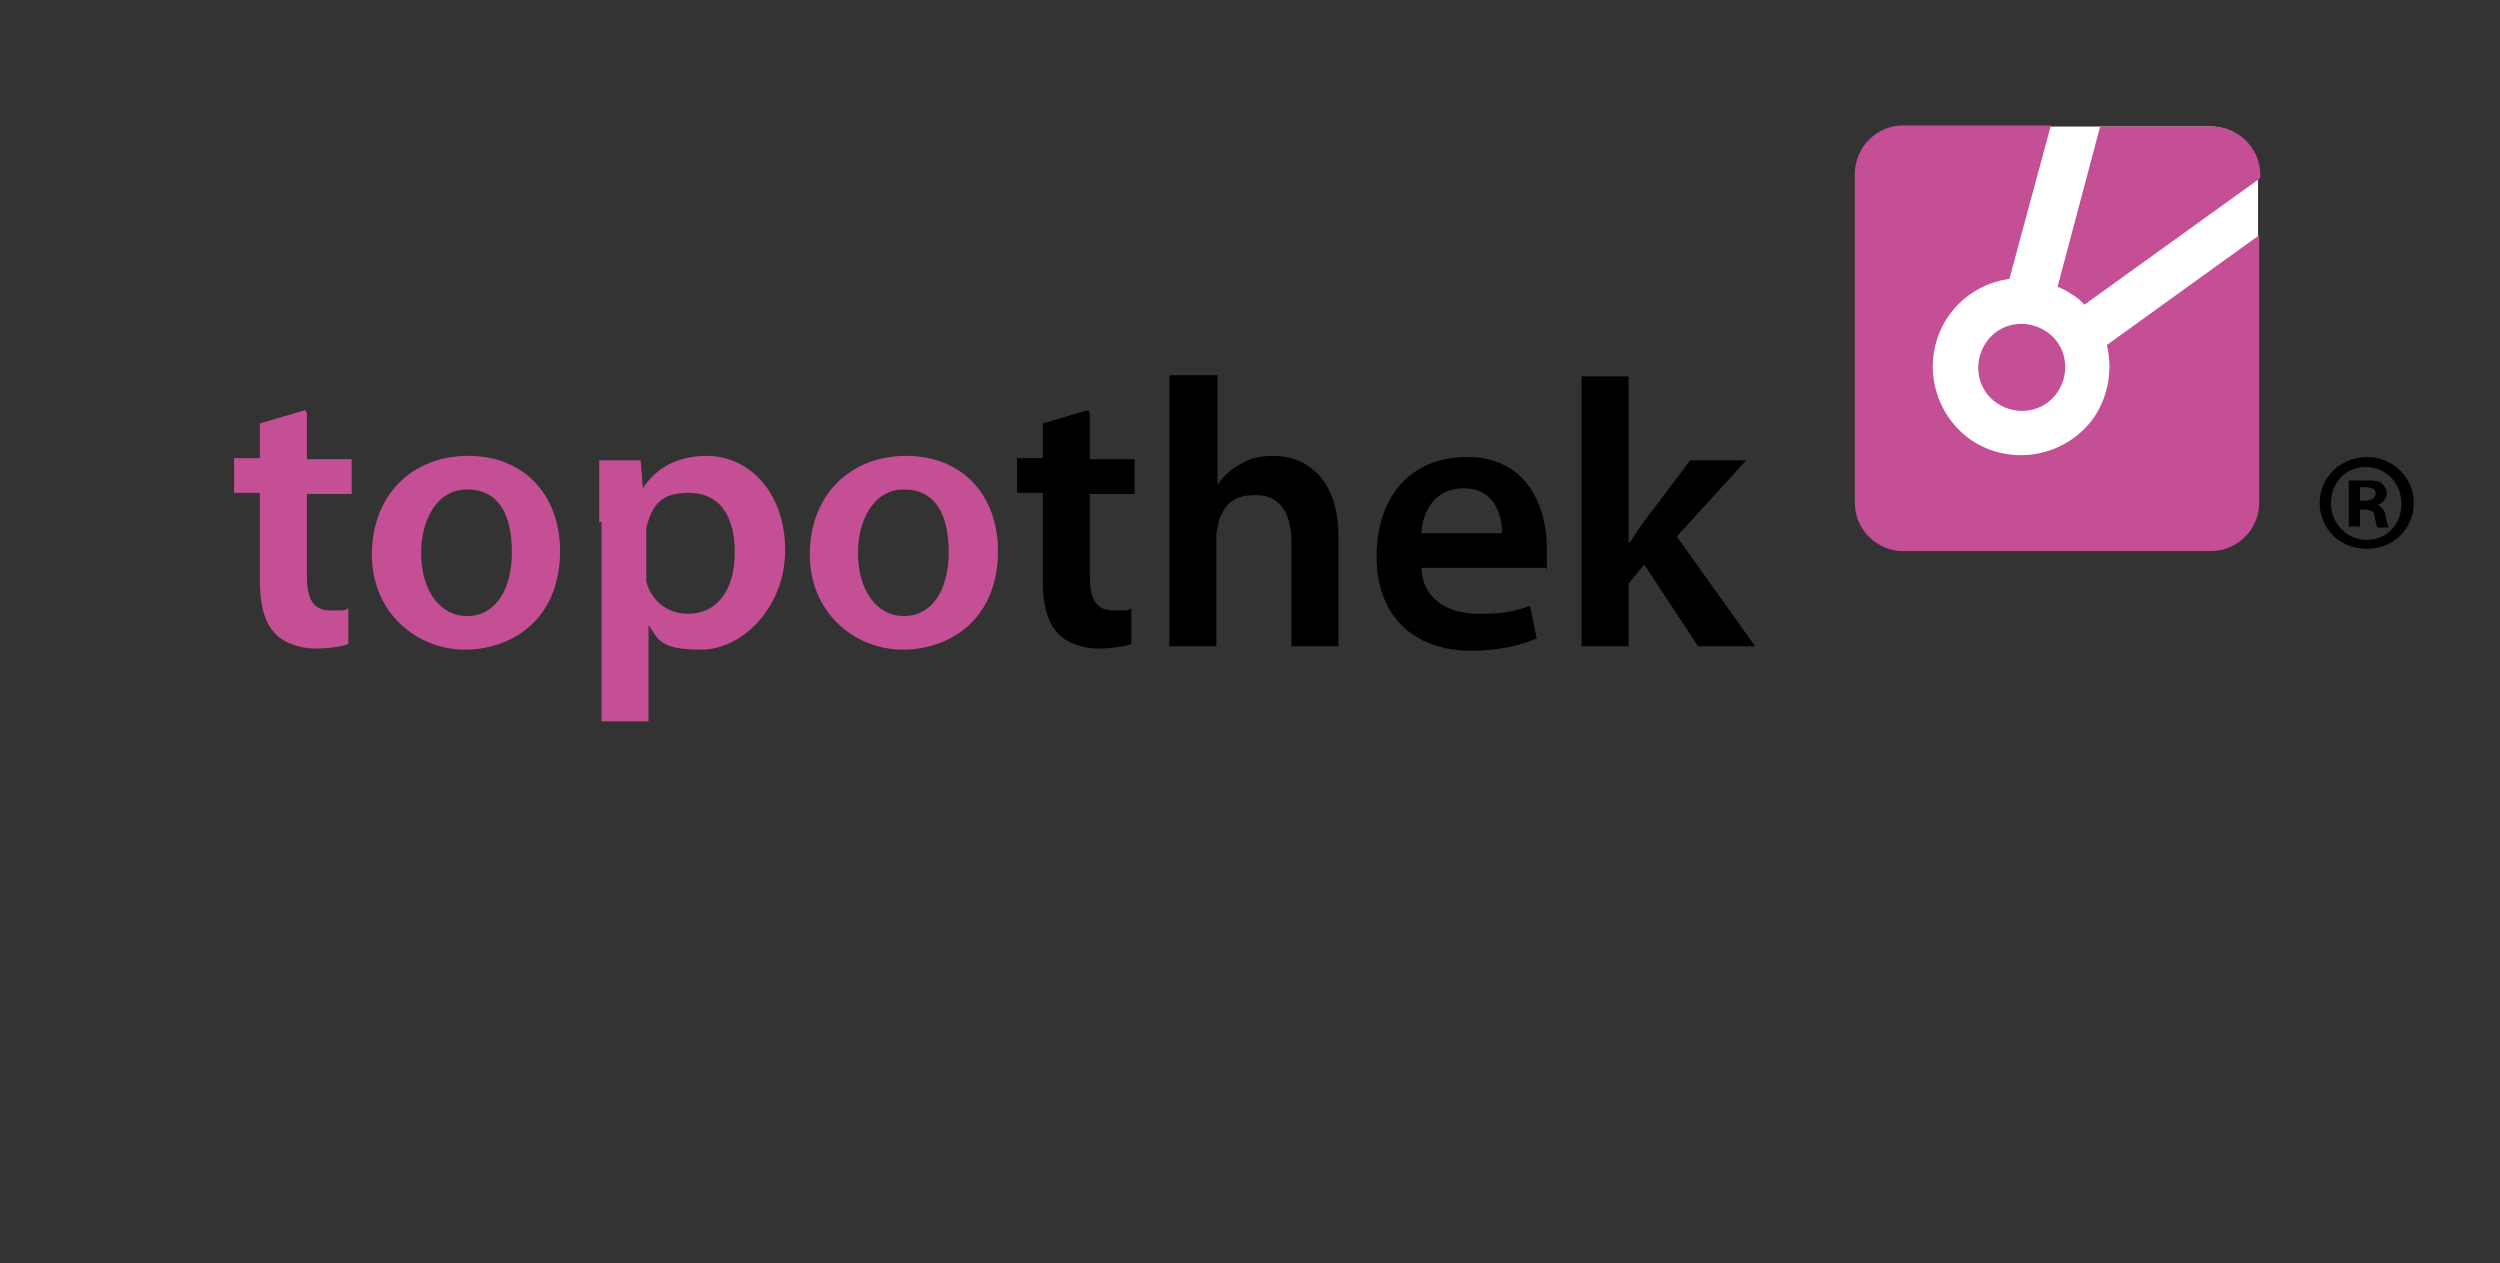 <?xml version="1.0" encoding="UTF-8"?>
<svg id="Ebene_1" xmlns="http://www.w3.org/2000/svg" version="1.1" viewBox="0 0 223.2 112.8">
  <rect x="0" y="0" width="223.2" height="112.8" fill="#333333" stroke="none"/>
  <!-- Generator: Adobe Illustrator 29.7.1, SVG Export Plug-In . SVG Version: 2.1.1 Build 8)  -->
  <defs>
    <style>
      .st0 {
        fill: #fff;
      }

      .st1 {
        fill: #c54f94;
      }
    </style>
  </defs>
  <path class="st1" d="M27.4,36.8v4.2h4v3.1h-4v7.3c0,2,.5,3.1,2.1,3.1s1.2,0,1.6-.2v3.2c-.5.2-1.7.4-3,.4s-2.8-.5-3.6-1.4c-.9-1-1.3-2.5-1.3-4.7v-7.8h-2.3v-3.1h2.3v-3.1l4.1-1.2v.2Z"/>
  <path class="st1" d="M50,49.2c0,6.1-4.3,8.8-8.5,8.8s-8.3-3.2-8.3-8.5,3.6-8.8,8.6-8.8,8.2,3.5,8.2,8.5ZM37.6,49.4c0,3.2,1.6,5.6,4.1,5.6s4-2.3,4-5.7-1.2-5.6-4-5.6-4.1,2.9-4.1,5.6h0Z"/>
  <path class="st1" d="M53.5,46.6c0-2.2,0-3.9,0-5.5h3.7l.2,2.5h0c1.2-1.9,3.2-2.9,5.7-2.9,3.8,0,7,3.3,7,8.4s-3.8,8.9-7.5,8.9-3.8-.9-4.7-2.2h0v8.6h-4.2v-17.8h0ZM57.7,50.7c0,.4,0,.8,0,1.2.4,1.7,1.9,2.9,3.7,2.9,2.7,0,4.2-2.2,4.2-5.5s-1.4-5.3-4.1-5.3-3.3,1.3-3.8,3.1c0,.3,0,.7,0,1.1v2.5Z"/>
  <path class="st1" d="M89.1,49.2c0,6.1-4.3,8.8-8.5,8.8s-8.3-3.2-8.3-8.5,3.6-8.8,8.6-8.8,8.2,3.5,8.2,8.5ZM76.6,49.4c0,3.2,1.6,5.6,4.1,5.6s4-2.3,4-5.7-1.2-5.6-4-5.6-4.1,2.9-4.1,5.6h0Z"/>
  <path d="M97.3,36.8v4.2h4v3.1h-4v7.3c0,2,.5,3.1,2.1,3.1s1.2,0,1.6-.2v3.2c-.5.2-1.7.4-3,.4s-2.8-.5-3.6-1.4c-.9-1-1.3-2.5-1.3-4.7v-7.8h-2.3v-3.1h2.3v-3.1l4.1-1.2v.2Z"/>
  <path d="M104.5,33.5h4.2v9.8h0c.5-.8,1.2-1.4,2.1-1.9.8-.5,1.8-.7,2.9-.7,2.8,0,5.8,1.9,5.8,7.2v9.8h-4.2v-9.3c0-2.4-.9-4.2-3.2-4.2s-2.8,1.1-3.3,2.3c0,.4-.2.8-.2,1.3v9.9h-4.2v-24.1h0Z"/>
  <path d="M126.9,50.5c0,3,2.4,4.3,5.1,4.3s3.3-.3,4.6-.7l.6,2.9c-1.4.6-3.4,1.1-5.8,1.1-5.4,0-8.5-3.3-8.5-8.4s2.8-8.9,8.1-8.9,7.1,4.4,7.1,8.1,0,1.4-.1,1.8h-11.1v-.2ZM134.1,47.6c0-1.5-.6-4-3.4-4s-3.7,2.3-3.8,4h7.3-.1Z"/>
  <path d="M145.6,48.3h0c.4-.6.9-1.4,1.3-1.9l4-5.3h5l-6.2,6.8,7,9.8h-5.1l-4.8-7.3-1.4,1.7v5.6h-4.2v-24.1h4.2v14.9l.2-.2Z"/>
  <path d="M215.5,44.9c0,2.3-1.8,4.1-4.2,4.1s-4.2-1.8-4.2-4.1,1.9-4.1,4.2-4.1,4.2,1.8,4.2,4.1ZM208.1,44.9c0,1.8,1.4,3.3,3.2,3.3s3.1-1.4,3.1-3.2-1.3-3.3-3.2-3.3-3.1,1.5-3.1,3.3h0ZM210.6,47h-.9v-4.1c.4,0,.9,0,1.6,0s1.1,0,1.4.3c.2.2.4.5.4.9s-.4.8-.8,1h0c.4.2.6.5.7,1,.1.6.2.9.3,1h-1c-.1,0-.2-.5-.3-1,0-.4-.3-.6-.8-.6h-.5v1.6h0ZM210.7,44.7h.4c.5,0,1-.2,1-.6s-.3-.6-.9-.6-.4,0-.5,0c0,0,0,1.2,0,1.2Z"/>
  <g>
    <path class="st0" d="M169.9,11.3h27.5c2.3,0,4.2,1.9,4.2,4.2v29.4c0,2.3-1.9,4.2-4.2,4.2h-27.5c-2.3,0-4.2-1.9-4.2-4.2V15.5c0-2.3,1.9-4.2,4.2-4.2Z"/>
    <path class="st1" d="M187.5,11.3h10c2.3,0,4.3,1.9,4.3,4.3v.3l-15.7,11.3c-.3-.3-.7-.7-1.1-.9-.4-.3-.8-.5-1.3-.7l3.8-14.3ZM201.7,44.9c0,2.3-1.9,4.3-4.3,4.3h-27.5c-2.3,0-4.3-1.9-4.3-4.3V15.5c0-2.3,1.9-4.3,4.3-4.3h13.2l-3.7,13.7c-2.2.3-4.2,1.5-5.5,3.4-2.4,3.6-1.5,8.5,2.1,11,3.6,2.4,8.5,1.5,11-2.1,1.3-2,1.6-4.3,1.1-6.4l13.6-9.8v23.9h0Z"/>
    <path class="st1" d="M177.3,30.6c1.2-1.8,3.6-2.2,5.4-1,1.8,1.2,2.2,3.6,1,5.4s-3.6,2.2-5.4,1c-1.8-1.2-2.2-3.6-1-5.4h0Z"/>
  </g>
</svg>